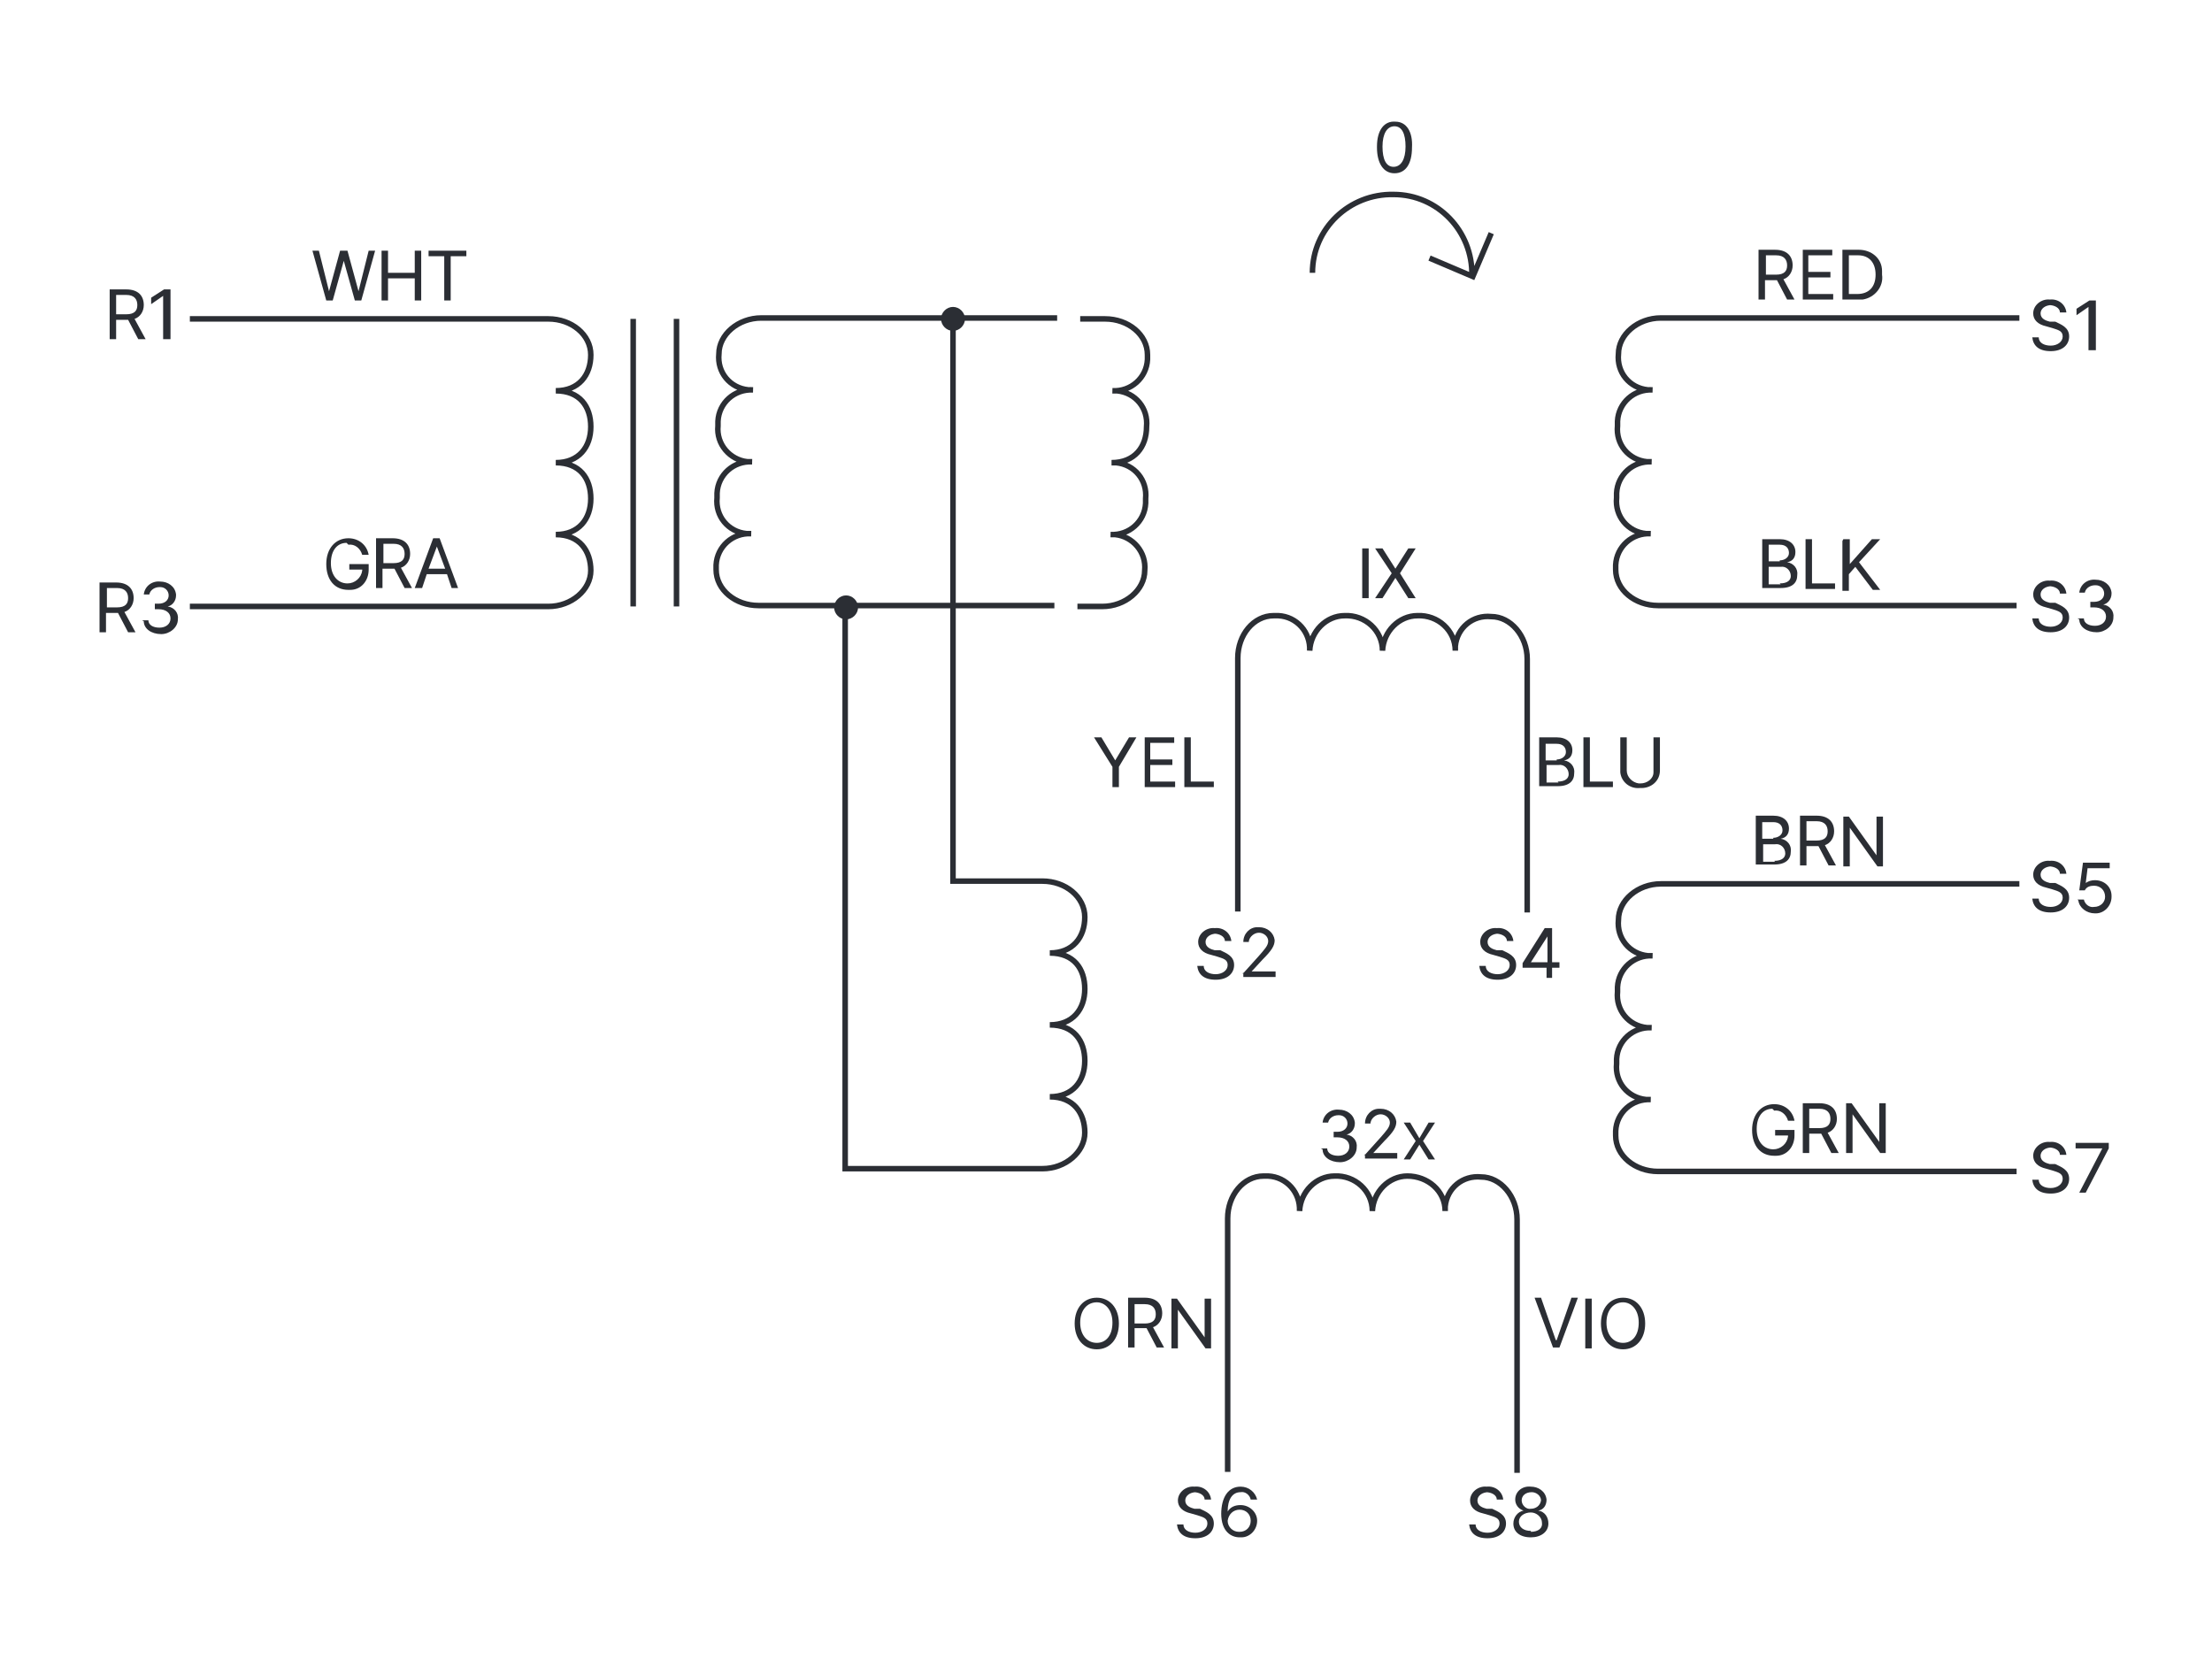 <?xml version="1.0" encoding="UTF-8"?>
<svg xmlns="http://www.w3.org/2000/svg" version="1.1" viewBox="0 0 240 180" width="240" height="180">
  <defs>
    <style> .cls-1 { fill: #2b2e34; } .cls-2 { fill: none; stroke: #2b2e34; stroke-width: .6px; } </style>
  </defs>
  <path class="cls-1" d="M11.9,31.4h1.8c1.3,0,1.9.7,1.9,1.7,0,.7-.4,1.3-1,1.5l1.2,2.2h-.8l-1.1-2.1h-1.3v2.1h-.7v-5.4ZM13.7,34.1c.9,0,1.2-.4,1.2-1s-.3-1.1-1.2-1.1h-1.1v2.1h1.2Z"></path>
  <path class="cls-1" d="M18.4,36.8h-.7v-4.7h0l-1.3.9v-.7l1.4-.9h.7v5.4Z"></path>
  <path class="cls-1" d="M10.8,63.2h1.8c1.3,0,1.9.7,1.9,1.7,0,.7-.4,1.3-1,1.5l1.2,2.2h-.8l-1.1-2.1h-1.3v2.1h-.7v-5.4ZM12.7,65.9c.9,0,1.2-.4,1.2-1s-.3-1.1-1.2-1.1h-1.1v2.1h1.2Z"></path>
  <path class="cls-1" d="M15.4,67.3h.7c0,.5.5.8,1.2.8s1.2-.4,1.2-1-.5-1-1.3-1h-.4v-.6h.4c.7,0,1.1-.4,1.1-.9,0-.5-.4-.9-.9-.9,0,0,0,0-.1,0-.5,0-1,.3-1.1.8h-.6c.1-.9.9-1.5,1.8-1.4,0,0,0,0,0,0,.8,0,1.6.5,1.7,1.4,0,0,0,0,0,.1,0,.6-.4,1.1-.9,1.2h0c.7.1,1.2.7,1.1,1.4,0,.9-.9,1.6-1.8,1.6,0,0,0,0,0,0-1.1,0-1.9-.6-1.9-1.4"></path>
  <path class="cls-1" d="M37.6,58.9c-1,0-1.7.8-1.7,2.2s.8,2.2,1.8,2.2c.8,0,1.5-.6,1.6-1.4,0,0,0,0,0-.1h-1.4v-.6h2.1v.6c0,1.2-.8,2.2-2,2.2,0,0-.1,0-.2,0-1.5,0-2.4-1.1-2.4-2.8s1-2.8,2.4-2.8c1.1,0,2,.7,2.2,1.8h-.7c-.2-.7-.8-1.2-1.5-1.1"></path>
  <path class="cls-1" d="M40.8,58.4h1.8c1.3,0,1.9.7,1.9,1.7,0,.7-.4,1.3-1,1.5l1.2,2.2h-.8l-1.1-2.1h-1.3v2.1h-.7v-5.4ZM42.7,61.1c.9,0,1.2-.4,1.2-1s-.3-1.1-1.2-1.1h-1.1v2.1h1.2Z"></path>
  <path class="cls-1" d="M45,63.8l2-5.4h.7l2,5.4h-.7l-.5-1.5h-2.2l-.5,1.5h-.7ZM48.3,61.7l-.9-2.4h0l-.9,2.4h1.8Z"></path>
  <path class="cls-1" d="M33.9,27.2h.7l1.1,4.4h0l1.2-4.4h.8l1.2,4.4h0l1.1-4.4h.7l-1.5,5.4h-.7l-1.2-4.3h0l-1.2,4.3h-.7l-1.5-5.4Z"></path>
  <path class="cls-1" d="M41.4,27.2h.7v2.4h2.9v-2.4h.7v5.4h-.7v-2.4h-2.9v2.4h-.7v-5.4Z"></path>
  <path class="cls-1" d="M46.5,27.2h4.1v.6h-1.7v4.8h-.7v-4.8h-1.7v-.6Z"></path>
  <path class="cls-1" d="M119.5,80l1.5,2.5h0l1.5-2.5h.8l-1.9,3.2v2.2h-.7v-2.2l-2-3.2h.8Z"></path>
  <path class="cls-1" d="M124.1,80h3.3v.6h-2.6v1.8h2.4v.6h-2.4v1.8h2.7v.6h-3.3v-5.4Z"></path>
  <path class="cls-1" d="M128.5,80h.7v4.8h2.5v.6h-3.2v-5.4Z"></path>
  <path class="cls-1" d="M132,101.3c-.7,0-1.2.4-1.2.9,0,.6.6.8,1,.9h.6c.6.3,1.5.6,1.5,1.6,0,.9-.7,1.6-2,1.6s-1.9-.6-2-1.5h.7c0,.6.6.9,1.3.9.7,0,1.3-.4,1.3-1s-.5-.7-1.1-.9l-.7-.2c-.9-.2-1.4-.7-1.4-1.4,0-.9.9-1.6,1.8-1.5,0,0,0,0,0,0,.9-.1,1.7.5,1.8,1.4,0,0,0,0,0,0h-.7c0-.5-.6-.8-1.2-.8"></path>
  <path class="cls-1" d="M134.8,105.7l1.8-2c.6-.7,1-1.1,1-1.6,0-.5-.5-.9-1-.9,0,0,0,0,0,0-.5,0-1,.4-1.1.9,0,0,0,0,0,.1h-.6c0-.9.7-1.6,1.5-1.6,0,0,.1,0,.2,0,.9,0,1.6.6,1.7,1.4,0,0,0,0,0,0,0,.6-.3,1.1-1.3,2.1l-1.2,1.3h0s2.6,0,2.6,0v.6h-3.5v-.5Z"></path>
  <path class="cls-1" d="M162.6,101.3c-.7,0-1.2.4-1.2.9,0,.6.6.8,1,.9h.6c.6.3,1.5.6,1.5,1.6,0,.9-.7,1.6-2,1.6s-1.9-.6-2-1.5h.7c0,.6.6.9,1.3.9.7,0,1.3-.4,1.3-1s-.5-.7-1.1-.9l-.7-.2c-.9-.2-1.4-.7-1.4-1.4,0-.9.9-1.6,1.8-1.5,0,0,0,0,0,0,.9-.1,1.7.5,1.8,1.4,0,0,0,0,0,0h-.7c0-.5-.6-.8-1.2-.8"></path>
  <path class="cls-1" d="M165.2,104.5l2.4-3.8h.8v3.7h.8v.6h-.8v1.1h-.6v-1.1h-2.6v-.6ZM167.9,104.5v-2.9h0l-1.8,2.8h0s1.9,0,1.9,0Z"></path>
  <path class="cls-1" d="M147.8,64.9h.7v-5.4h-.7v5.4Z"></path>
  <path class="cls-1" d="M151.4,61.7h0l1.4-2.2h.8l-1.7,2.7,1.7,2.7h-.8l-1.4-2.2h0l-1.4,2.2h-.8l1.8-2.7-1.8-2.7h.8l1.4,2.2Z"></path>
  <path class="cls-1" d="M149.4,15.9c0-1.8.8-2.8,2-2.7,1.2,0,1.9,1.1,1.8,2.8,0,1.8-.7,2.8-1.9,2.8s-1.9-1.1-1.9-2.8M151.2,18.1c.8,0,1.3-.8,1.3-2.2,0-1.4-.4-2.2-1.2-2.2-.8,0-1.3.8-1.3,2.2,0,1.4.4,2.2,1.2,2.2"></path>
  <path class="cls-1" d="M167,80h1.9c1.1,0,1.7.6,1.7,1.4,0,.6-.3,1-.9,1.1h0c.7.1,1.2.7,1.1,1.4,0,.8-.5,1.4-1.8,1.4h-2v-5.4ZM168.9,82.4c.5,0,1-.3,1-.8,0,0,0,0,0,0,0-.5-.3-.9-1-.9h-1.2v1.8h1.2ZM169,84.8c.9,0,1.2-.4,1.2-.8,0-.6-.5-1.1-1.1-1,0,0,0,0,0,0h-1.3v1.9h1.3Z"></path>
  <path class="cls-1" d="M171.8,80h.7v4.8h2.5v.6h-3.2v-5.4Z"></path>
  <path class="cls-1" d="M180.1,80v3.6c0,1.1-.9,1.9-2,1.9,0,0-.1,0-.2,0-1.1.1-2-.7-2.1-1.7,0,0,0-.1,0-.2v-3.6h.7v3.6c0,.7.6,1.3,1.3,1.4,0,0,.1,0,.2,0,.7,0,1.4-.5,1.4-1.2,0,0,0-.1,0-.2v-3.6h.7Z"></path>
  <path class="cls-1" d="M190.8,27.1h1.8c1.3,0,1.9.7,1.9,1.7,0,.7-.4,1.3-1,1.5l1.2,2.2h-.8l-1.1-2.1h-1.3v2.1h-.7v-5.4ZM192.7,29.8c.9,0,1.2-.4,1.2-1s-.3-1.1-1.2-1.1h-1.1v2.1h1.2Z"></path>
  <path class="cls-1" d="M195.5,27.1h3.3v.6h-2.6v1.8h2.4v.6h-2.4v1.8h2.7v.6h-3.3v-5.4Z"></path>
  <path class="cls-1" d="M199.9,32.5v-5.4h1.8c1.3,0,2.5.9,2.5,2.3,0,.1,0,.3,0,.4.2,1.3-.8,2.5-2.1,2.7-.2,0-.3,0-.5,0h-1.7ZM201.5,31.9c1.3,0,2-.8,2-2.1s-.7-2.1-1.9-2.1h-1v4.2h1Z"></path>
  <path class="cls-1" d="M222.6,33.1c-.7,0-1.2.4-1.2.9,0,.6.6.8,1,.9h.6c.6.3,1.5.6,1.5,1.6,0,.9-.7,1.6-2,1.6s-1.9-.6-2-1.5h.7c0,.6.6.9,1.3.9.7,0,1.3-.4,1.3-1s-.5-.7-1.1-.9l-.7-.2c-.9-.2-1.4-.7-1.4-1.4,0-.9.9-1.6,1.8-1.5,0,0,0,0,0,0,.9-.1,1.7.5,1.8,1.4,0,0,0,0,0,0h-.7c0-.5-.6-.8-1.2-.8"></path>
  <path class="cls-1" d="M227.3,38h-.7v-4.7h0l-1.3.9v-.7l1.4-.9h.7v5.4Z"></path>
  <path class="cls-1" d="M222.6,63.6c-.7,0-1.2.4-1.2.9,0,.6.6.8,1,.9h.6c.6.3,1.5.6,1.5,1.6,0,.9-.7,1.6-2,1.6s-1.9-.6-2-1.5h.7c0,.6.6.9,1.3.9.7,0,1.3-.4,1.3-1s-.5-.7-1.1-.9l-.7-.2c-.9-.2-1.4-.7-1.4-1.4,0-.9.9-1.6,1.8-1.5,0,0,0,0,0,0,.9-.1,1.7.5,1.8,1.4,0,0,0,0,0,0h-.7c0-.5-.6-.8-1.2-.8"></path>
  <path class="cls-1" d="M225.4,67.1h.7c0,.5.5.8,1.2.8s1.2-.4,1.2-1-.5-1-1.3-1h-.4v-.6h.4c.7,0,1.1-.4,1.1-.9,0-.5-.4-.9-.9-.9,0,0,0,0-.1,0-.5,0-1,.3-1.1.8h-.6c.1-.9.9-1.5,1.8-1.4,0,0,0,0,0,0,.8,0,1.6.5,1.7,1.4,0,0,0,0,0,.1,0,.6-.4,1.1-.9,1.2h0c.7.1,1.2.7,1.1,1.4,0,.9-.9,1.6-1.8,1.6,0,0,0,0,0,0-1.1,0-1.9-.6-1.9-1.4"></path>
  <path class="cls-1" d="M222.6,94c-.7,0-1.2.4-1.2.9,0,.6.6.8,1,.9h.6c.6.3,1.5.6,1.5,1.6,0,.9-.7,1.6-2,1.6s-1.9-.6-2-1.5h.7c0,.6.6.9,1.3.9.7,0,1.3-.4,1.3-1s-.5-.7-1.1-.9l-.7-.2c-.9-.2-1.4-.7-1.4-1.4,0-.9.9-1.6,1.8-1.5,0,0,0,0,0,0,.9-.1,1.7.5,1.8,1.4,0,0,0,0,0,0h-.7c0-.5-.6-.8-1.2-.8"></path>
  <path class="cls-1" d="M225.4,97.6h.7c.1.5.6.9,1.1.8.7,0,1.2-.5,1.2-1.1,0,0,0,0,0,0,0-.7-.5-1.2-1.2-1.2,0,0,0,0,0,0-.4,0-.8.1-1,.5h-.6l.4-3h2.9v.6h-2.4l-.2,1.6h0c.3-.2.6-.3,1-.3,1,0,1.8.7,1.8,1.7,0,0,0,0,0,.1,0,1-.8,1.8-1.7,1.8,0,0,0,0-.1,0-.9,0-1.7-.6-1.8-1.4"></path>
  <path class="cls-1" d="M222.6,124.5c-.7,0-1.2.4-1.2.9,0,.6.6.8,1,.9h.6c.6.3,1.5.6,1.5,1.6,0,.9-.7,1.6-2,1.6s-1.9-.6-2-1.5h.7c0,.6.6.9,1.3.9.7,0,1.3-.4,1.3-1s-.5-.7-1.1-.9l-.7-.2c-.9-.2-1.4-.7-1.4-1.4,0-.9.9-1.6,1.8-1.5,0,0,0,0,0,0,.9-.1,1.7.5,1.8,1.4,0,0,0,0,0,0h-.7c0-.5-.6-.8-1.2-.8"></path>
  <path class="cls-1" d="M228.1,124.6h0s-2.9,0-2.9,0v-.6h3.6v.6l-2.5,4.8h-.7l2.5-4.8Z"></path>
  <path class="cls-1" d="M191.2,58.5h1.9c1.1,0,1.7.6,1.7,1.4,0,.6-.3,1-.9,1.1h0c.7.1,1.2.7,1.1,1.4,0,.8-.5,1.4-1.8,1.4h-2v-5.4ZM193.1,60.8c.5,0,1-.3,1-.8,0,0,0,0,0,0,0-.5-.3-.9-1-.9h-1.2v1.8h1.2ZM193.1,63.3c.9,0,1.2-.4,1.2-.8,0-.6-.5-1.1-1.1-1,0,0,0,0,0,0h-1.3v1.9h1.3Z"></path>
  <path class="cls-1" d="M195.9,58.5h.7v4.8h2.5v.6h-3.2v-5.4Z"></path>
  <path class="cls-1" d="M200,58.5h.7v2.7h0l2.4-2.7h.9l-2.3,2.5,2.3,3h-.8l-1.9-2.5-.7.8v1.8h-.7v-5.4Z"></path>
  <path class="cls-1" d="M190.5,88.5h1.9c1.1,0,1.7.6,1.7,1.4,0,.6-.3,1-.9,1.1h0c.7.1,1.2.7,1.1,1.4,0,.8-.5,1.4-1.8,1.4h-2v-5.4ZM192.4,90.9c.5,0,1-.3,1-.8,0,0,0,0,0,0,0-.5-.3-.9-1-.9h-1.2v1.8h1.2ZM192.5,93.4c.9,0,1.2-.4,1.2-.8,0-.6-.5-1.1-1.1-1,0,0,0,0,0,0h-1.3v1.9h1.3Z"></path>
  <path class="cls-1" d="M195.3,88.5h1.8c1.3,0,1.9.7,1.9,1.7,0,.7-.4,1.3-1,1.5l1.2,2.2h-.8l-1.1-2.1h-1.3v2.1h-.7v-5.4ZM197.1,91.2c.9,0,1.2-.4,1.2-1s-.3-1.1-1.2-1.1h-1.1v2.1h1.2Z"></path>
  <path class="cls-1" d="M204.3,94h-.6l-3-4.2h0v4.2h-.7v-5.4h.6l3,4.2h0v-4.2h.7v5.4Z"></path>
  <path class="cls-1" d="M192.3,120.3c-1,0-1.7.8-1.7,2.2s.8,2.2,1.8,2.2c.8,0,1.5-.6,1.6-1.4,0,0,0,0,0-.1h-1.4v-.6h2.1v.6c0,1.2-.8,2.2-2,2.2,0,0-.1,0-.2,0-1.5,0-2.4-1.1-2.4-2.8s1-2.8,2.4-2.8c1.1,0,2,.7,2.2,1.8h-.7c-.2-.7-.8-1.2-1.5-1.1"></path>
  <path class="cls-1" d="M195.6,119.7h1.8c1.3,0,1.9.7,1.9,1.7,0,.7-.4,1.3-1,1.5l1.2,2.2h-.8l-1.1-2.1h-1.3v2.1h-.7v-5.4ZM197.4,122.4c.9,0,1.2-.4,1.2-1s-.3-1.1-1.2-1.1h-1.1v2.1h1.2Z"></path>
  <path class="cls-1" d="M204.6,125.1h-.6l-3-4.2h0v4.2h-.7v-5.4h.6l3,4.2h0v-4.2h.7v5.4Z"></path>
  <path class="cls-1" d="M119,146.4c-1.4,0-2.4-1.1-2.4-2.8s1-2.8,2.4-2.8c1.4,0,2.4,1.1,2.4,2.8s-1,2.8-2.4,2.8M119,145.7c1,0,1.7-.8,1.7-2.2s-.8-2.2-1.7-2.2c-1,0-1.8.8-1.8,2.2s.8,2.2,1.8,2.2"></path>
  <path class="cls-1" d="M122.4,140.8h1.8c1.3,0,1.9.7,1.9,1.7,0,.7-.4,1.3-1,1.5l1.2,2.2h-.8l-1.1-2.1h-1.3v2.1h-.7v-5.4ZM124.2,143.6c.9,0,1.2-.4,1.2-1s-.3-1.1-1.2-1.1h-1.1v2.1h1.2Z"></path>
  <path class="cls-1" d="M131.4,146.3h-.6l-3-4.2h0v4.2h-.7v-5.4h.6l3,4.2h0v-4.2h.7v5.4Z"></path>
  <path class="cls-1" d="M129.8,161.9c-.7,0-1.2.4-1.2.9,0,.6.6.8,1,.9h.6c.6.3,1.5.6,1.5,1.6,0,.9-.7,1.6-2,1.6s-1.9-.6-2-1.5h.7c0,.6.6.9,1.3.9.7,0,1.3-.4,1.3-1s-.5-.7-1.1-.9l-.7-.2c-.9-.2-1.4-.7-1.4-1.4,0-.9.9-1.6,1.8-1.5,0,0,0,0,0,0,.9-.1,1.7.5,1.8,1.4,0,0,0,0,0,0h-.7c0-.5-.6-.8-1.2-.8"></path>
  <path class="cls-1" d="M132.5,164.3c0-1.9.8-3,2.1-3,.9,0,1.6.6,1.8,1.4h-.7c-.1-.5-.6-.9-1.1-.8-.9,0-1.4.8-1.4,2.1h0c.3-.5.8-.7,1.4-.7,1,0,1.8.8,1.8,1.7,0,0,0,0,0,0,0,1-.8,1.8-1.7,1.8,0,0-.1,0-.2,0-.9,0-2-.6-2-2.6M134.5,166.2c.7,0,1.2-.5,1.2-1.2,0,0,0,0,0,0,0-.7-.5-1.2-1.2-1.2,0,0,0,0,0,0-.7,0-1.2.5-1.3,1.2,0,.7.6,1.2,1.2,1.2"></path>
  <path class="cls-1" d="M161.5,161.9c-.7,0-1.2.4-1.2.9,0,.6.6.8,1,.9h.6c.6.3,1.5.6,1.5,1.6,0,.9-.7,1.6-2,1.6s-1.9-.6-2-1.5h.7c0,.6.6.9,1.3.9.7,0,1.3-.4,1.3-1s-.5-.7-1.1-.9l-.7-.2c-.9-.2-1.4-.7-1.4-1.4,0-.9.9-1.6,1.8-1.5,0,0,0,0,0,0,.9-.1,1.7.5,1.8,1.4,0,0,0,0,0,0h-.7c0-.5-.6-.8-1.2-.8"></path>
  <path class="cls-1" d="M164.2,165.3c0-.7.5-1.3,1.1-1.4h0c-.6-.2-.9-.7-.9-1.2,0-.9.8-1.5,1.7-1.4,0,0,0,0,0,0,.8,0,1.6.5,1.7,1.4,0,0,0,0,0,0,0,.6-.3,1.1-.9,1.2h0c.7.1,1.1.7,1.1,1.4,0,.9-.8,1.5-1.9,1.5-1.2,0-1.9-.6-1.9-1.5M166.1,166.2c.8,0,1.3-.4,1.2-1,0-.6-.6-1.1-1.2-1.1,0,0,0,0,0,0-.7,0-1.3.4-1.3,1,0,.6.5,1,1.3,1M166.1,163.7c.5,0,1-.3,1.1-.9,0,0,0,0,0,0,0-.5-.5-.9-1-.9,0,0,0,0,0,0-.7,0-1.1.4-1.1.9,0,.5.5,1,1,.9,0,0,0,0,0,0"></path>
  <path class="cls-1" d="M168.9,145.4h0l1.6-4.6h.7l-2,5.4h-.7l-2-5.4h.7l1.6,4.6Z"></path>
  <path class="cls-1" d="M172,146.3h.7v-5.4h-.7v5.4Z"></path>
  <path class="cls-1" d="M176.1,146.4c-1.4,0-2.4-1.1-2.4-2.8s1-2.8,2.4-2.8c1.4,0,2.4,1.1,2.4,2.8s-1,2.8-2.4,2.8M176.1,145.7c1,0,1.7-.8,1.7-2.2s-.8-2.2-1.7-2.2c-1,0-1.8.8-1.8,2.2s.8,2.2,1.8,2.2"></path>
  <path class="cls-1" d="M143.3,124.6h.7c0,.5.5.8,1.2.8s1.2-.4,1.2-1-.5-1-1.3-1h-.4v-.6h.4c.7,0,1.1-.4,1.1-.9,0-.5-.4-.9-.9-.9,0,0,0,0-.1,0-.5,0-1,.3-1.1.8h-.6c.1-.9.9-1.5,1.8-1.4.8,0,1.6.5,1.7,1.4,0,0,0,0,0,.1,0,.6-.4,1.1-.9,1.2h0c.7.1,1.2.7,1.1,1.4,0,.9-.9,1.6-1.8,1.6,0,0,0,0,0,0-1.1,0-1.9-.6-1.9-1.4"></path>
  <path class="cls-1" d="M148,125.4l1.8-2c.6-.7,1-1.1,1-1.6,0-.5-.5-.9-1-.9,0,0,0,0,0,0-.5,0-1,.4-1.1.9,0,0,0,0,0,.1h-.6c0-.9.7-1.6,1.5-1.6,0,0,.1,0,.2,0,.9,0,1.6.6,1.7,1.4,0,0,0,0,0,0,0,.6-.3,1.1-1.3,2.1l-1.2,1.3h0s2.6,0,2.6,0v.6h-3.5v-.5Z"></path>
  <path class="cls-1" d="M154,123.5l1-1.7h.7l-1.3,2,1.3,2h-.7l-1-1.6-1,1.6h-.7l1.3-2-1.3-2h.7l1,1.7Z"></path>
  <path class="cls-2" d="M20.6,65.8h38.9c2.5,0,4.6-1.8,4.6-3.9s-1.2-3.9-3.8-3.9h0c2.5,0,3.8-1.7,3.8-3.9s-1.2-3.9-3.8-3.9h0c2.5,0,3.8-1.7,3.8-3.9s-1.2-3.9-3.8-3.9h0c2.5,0,3.8-1.7,3.8-3.9s-2.1-3.9-4.6-3.9H20.6M219.1,34.5h-38.9c-2.5,0-4.6,1.8-4.6,3.9-.2,2,1.2,3.7,3.2,3.9.2,0,.4,0,.5,0h0c-2-.1-3.7,1.4-3.8,3.4,0,.2,0,.4,0,.5-.2,2,1.2,3.7,3.2,3.9.2,0,.4,0,.5,0h0c-2-.1-3.7,1.4-3.8,3.4,0,.2,0,.4,0,.5-.2,2,1.2,3.7,3.2,3.9.2,0,.4,0,.5,0h0c-2-.1-3.7,1.4-3.8,3.4,0,.2,0,.4,0,.5,0,2.2,2.1,3.9,4.6,3.9h38.9M219.1,95.9h-38.9c-2.5,0-4.6,1.8-4.6,3.9-.2,2,1.2,3.7,3.2,3.9.2,0,.4,0,.5,0h0c-2-.1-3.7,1.4-3.8,3.4,0,.2,0,.4,0,.5-.2,2,1.2,3.7,3.2,3.9.2,0,.4,0,.5,0h0c-2-.1-3.7,1.4-3.8,3.4,0,.2,0,.4,0,.5-.2,2,1.2,3.7,3.2,3.9.2,0,.4,0,.5,0h0c-2-.1-3.7,1.4-3.8,3.4,0,.2,0,.4,0,.5,0,2.2,2.1,3.9,4.6,3.9h38.9M165.7,99v-27.5c0-2.5-1.8-4.6-3.9-4.6-2-.2-3.7,1.2-3.9,3.2,0,.2,0,.4,0,.5h0c0-2.2-1.9-3.9-4.1-3.8-2,0-3.7,1.7-3.8,3.8h0c0-2.2-1.9-3.9-4.1-3.8-2,0-3.7,1.7-3.8,3.8h0c.1-2-1.4-3.7-3.4-3.8-.2,0-.4,0-.5,0-2.2,0-3.9,2.1-3.9,4.6v27.5M164.6,159.8v-27.5c0-2.5-1.8-4.6-3.9-4.6-2-.2-3.7,1.2-3.9,3.2,0,.2,0,.4,0,.5h0c0-2.2-1.9-3.8-4.1-3.8-2,0-3.7,1.7-3.8,3.8h0c0-2.2-1.9-3.9-4.1-3.8-2,0-3.7,1.7-3.8,3.8h0c.1-2-1.4-3.7-3.4-3.8-.2,0-.4,0-.5,0-2.2,0-3.9,2.1-3.9,4.6v27.5M114.7,34.5h-32.1c-2.5,0-4.6,1.8-4.6,3.9-.2,2,1.2,3.7,3.2,3.9.2,0,.4,0,.5,0h0c-2-.1-3.7,1.4-3.8,3.4,0,.2,0,.4,0,.5-.2,2,1.3,3.7,3.2,3.9.2,0,.4,0,.5,0h0c-2-.1-3.7,1.4-3.8,3.4,0,.2,0,.4,0,.5-.2,2,1.2,3.7,3.2,3.9.2,0,.4,0,.5,0h0c-2-.1-3.7,1.4-3.8,3.4,0,.2,0,.4,0,.5,0,2.2,2.1,3.9,4.6,3.9h32.1M116.9,65.8h2.7c2.5,0,4.6-1.8,4.6-3.9.2-2-1.3-3.7-3.2-3.9-.2,0-.4,0-.5,0h0c2,.1,3.7-1.4,3.8-3.4,0-.2,0-.4,0-.5.2-2-1.2-3.7-3.2-3.9-.2,0-.4,0-.5,0h0c2.5,0,3.8-1.7,3.8-3.9.2-2-1.2-3.7-3.2-3.9-.2,0-.4,0-.5,0h0c2,.1,3.7-1.4,3.8-3.4,0-.2,0-.4,0-.5,0-2.2-2.1-3.9-4.6-3.9h-2.7M91.7,66.9v59.9h21.4c2.5,0,4.6-1.8,4.6-3.9s-1.2-3.9-3.8-3.9h0c2.5,0,3.8-1.7,3.8-3.9s-1.2-3.9-3.8-3.9h0c2.5,0,3.8-1.7,3.8-3.9s-1.2-3.9-3.8-3.9h0c2.5,0,3.8-1.7,3.8-3.9s-2.1-3.9-4.6-3.9h-9.7v-60.8M68.7,34.6v31.2M73.4,34.6v31.2M142.4,29.6c0-4.8,4-8.6,8.8-8.5,4.8,0,8.6,4,8.5,8.8,0,0,0,0,0,0M161.8,25.3l-2,4.7-4.7-2"></path>
  <path class="cls-1" d="M102.1,34.6c0-.7.6-1.3,1.3-1.3s1.3.6,1.3,1.3-.6,1.3-1.3,1.3h0c-.7,0-1.3-.6-1.3-1.3"></path>
  <path class="cls-1" d="M90.5,65.9c0-.7.6-1.3,1.3-1.3s1.3.6,1.3,1.3-.6,1.3-1.3,1.3h0c-.7,0-1.3-.6-1.3-1.3"></path>
</svg>

